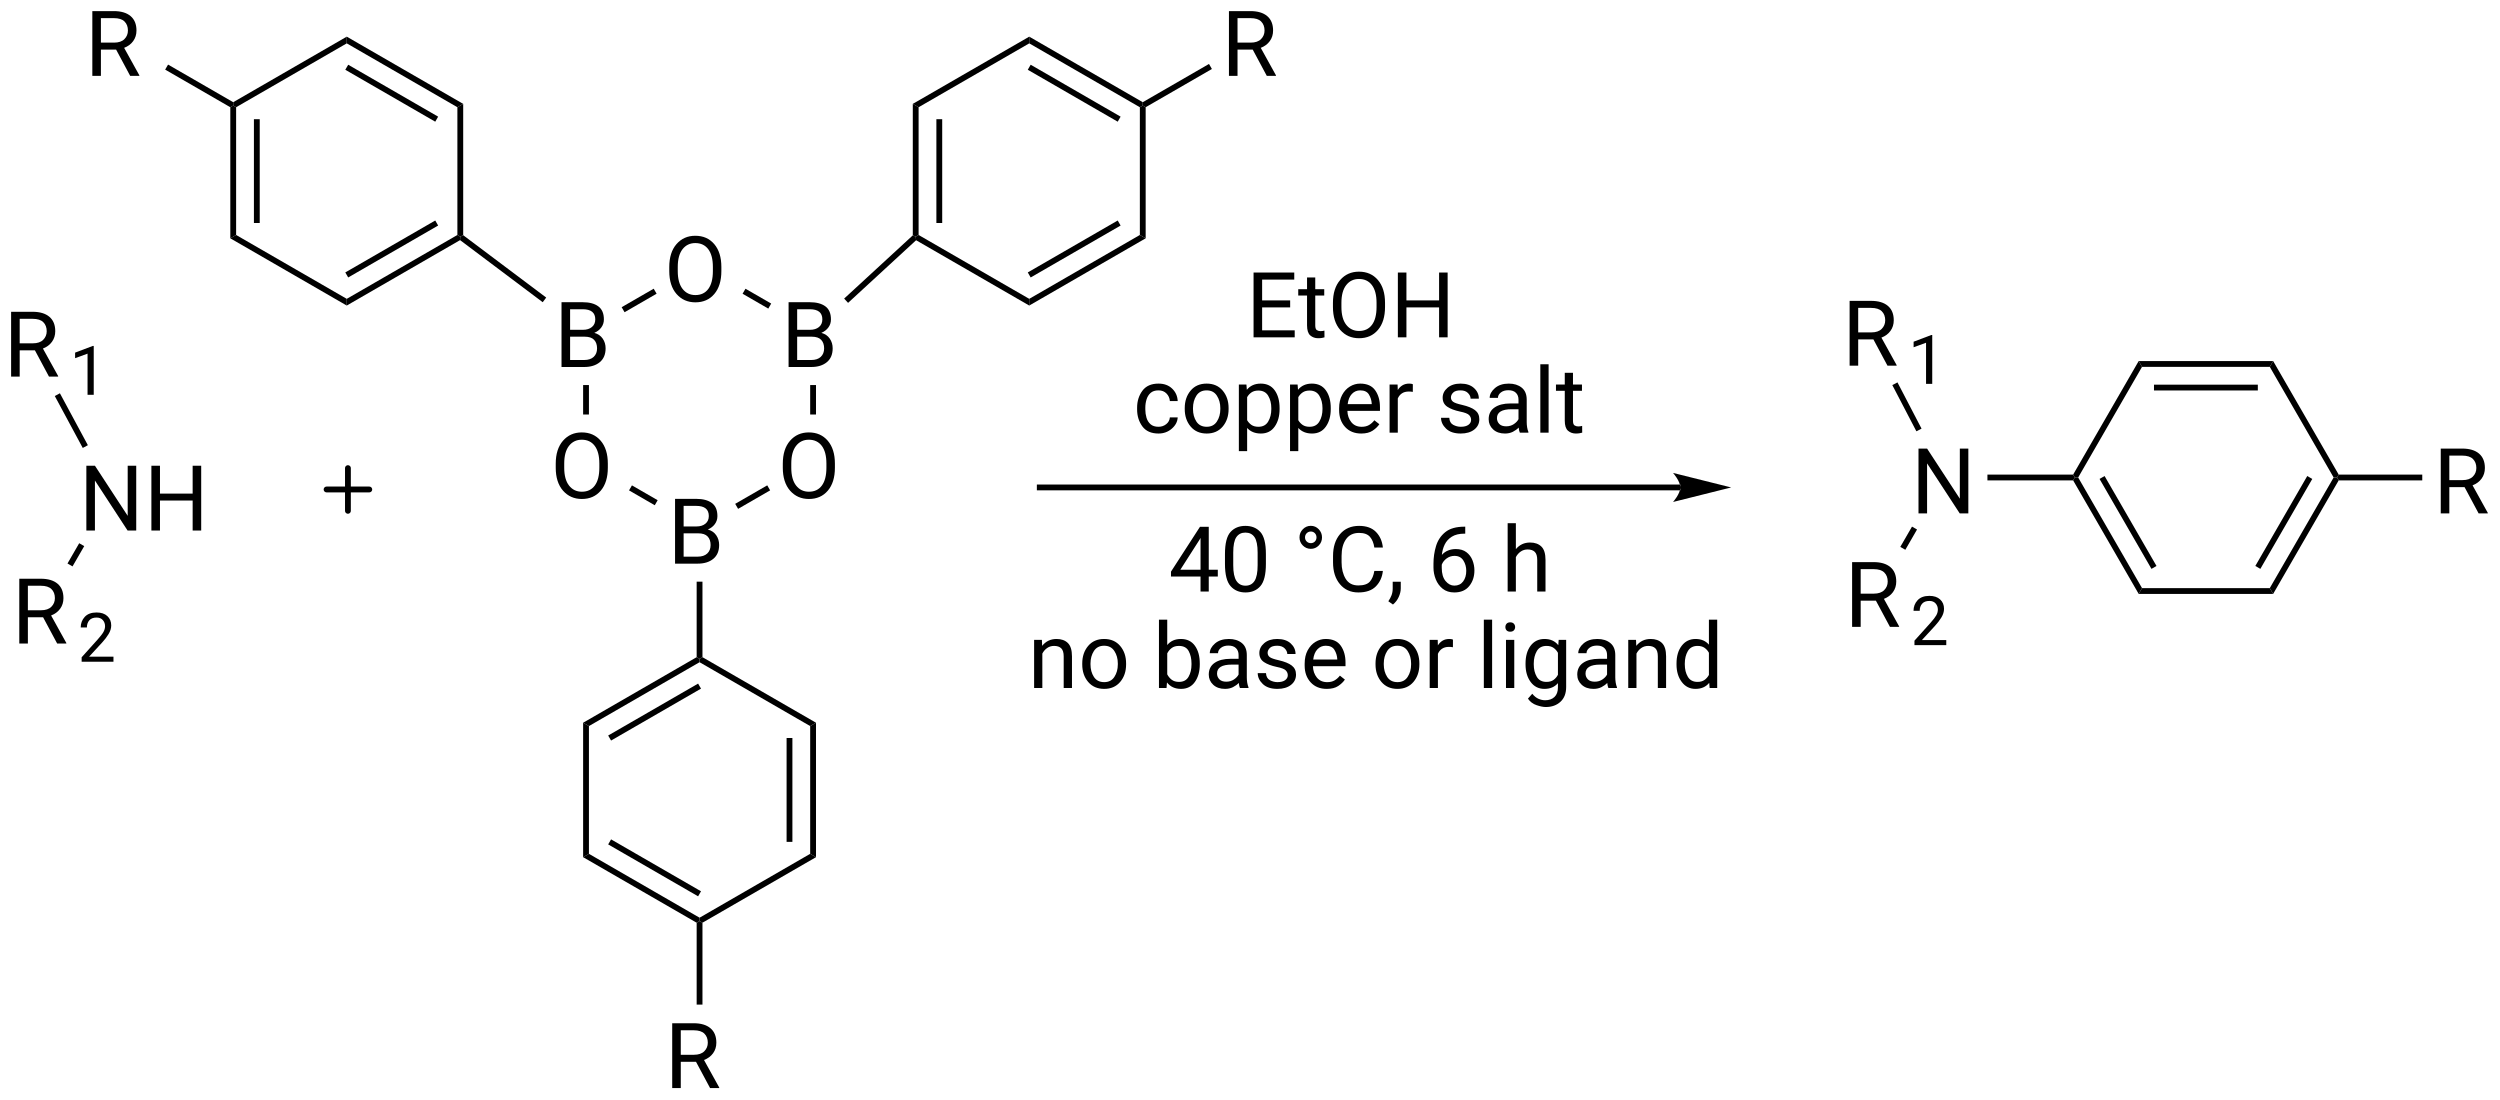 <?xml version="1.0" encoding="UTF-8"?>
<!DOCTYPE svg PUBLIC '-//W3C//DTD SVG 1.0//EN'
          'http://www.w3.org/TR/2001/REC-SVG-20010904/DTD/svg10.dtd'>
<svg stroke-dasharray="none" shape-rendering="auto" xmlns="http://www.w3.org/2000/svg" font-family="'Dialog'" text-rendering="auto" width="602" fill-opacity="1" color-interpolation="auto" color-rendering="auto" preserveAspectRatio="xMidYMid meet" font-size="12px" viewBox="0 0 602 265" fill="black" xmlns:xlink="http://www.w3.org/1999/xlink" stroke="black" image-rendering="auto" stroke-miterlimit="10" stroke-linecap="square" stroke-linejoin="miter" font-style="normal" stroke-width="1" height="265" stroke-dashoffset="0" font-weight="normal" stroke-opacity="1"
><!--Generated by the Batik Graphics2D SVG Generator--><defs id="genericDefs"
  /><g
  ><defs id="defs1"
    ><clipPath clipPathUnits="userSpaceOnUse" id="clipPath1"
      ><path d="M3.024 1.623 L228.661 1.623 L228.661 100.868 L3.024 100.868 L3.024 1.623 Z"
      /></clipPath
      ><clipPath clipPathUnits="userSpaceOnUse" id="clipPath2"
      ><path d="M147.562 72.763 L147.562 169.249 L366.925 169.249 L366.925 72.763 Z"
      /></clipPath
    ></defs
    ><g transform="scale(2.667,2.667) translate(-3.024,-1.623) matrix(1.029,0,0,1.029,-148.758,-73.222)"
    ><path d="M159.457 113.599 L159.457 119.287 L158.699 119.287 L155.834 114.899 L155.834 119.287 L155.082 119.287 L155.082 113.599 L155.834 113.599 L158.709 117.998 L158.709 113.599 L159.457 113.599 ZM164.408 119.287 L164.408 116.656 L161.541 116.656 L161.541 119.287 L160.788 119.287 L160.788 113.599 L161.541 113.599 L161.541 116.044 L164.408 116.044 L164.408 113.599 L165.158 113.599 L165.158 119.287 L164.408 119.287 Z" stroke="none" clip-path="url(#clipPath2)"
    /></g
    ><g transform="matrix(2.743,0,0,2.743,-404.753,-199.585)"
    ><path d="M151.857 105.82 L150.623 103.515 L149.287 103.515 L149.287 105.82 L148.534 105.82 L148.534 100.132 L150.417 100.132 Q151.373 100.132 151.891 100.57 Q152.409 101.007 152.409 101.838 Q152.409 102.369 152.12 102.768 Q151.834 103.164 151.326 103.359 L152.662 105.773 L152.662 105.82 L151.857 105.82 ZM149.287 100.75 L149.287 102.901 L150.44 102.901 Q151.045 102.901 151.352 102.591 Q151.659 102.281 151.659 101.838 Q151.659 101.346 151.362 101.049 Q151.068 100.75 150.417 100.75 L149.287 100.75 Z" stroke="none" clip-path="url(#clipPath2)"
    /></g
    ><g transform="matrix(2.743,0,0,2.743,-404.753,-199.585)"
    ><path d="M155.787 103.131 L155.787 107.42 L155.244 107.42 L155.244 103.807 L154.152 104.205 L154.152 103.717 L155.701 103.131 L155.787 103.131 Z" stroke="none" clip-path="url(#clipPath2)"
    /></g
    ><g transform="matrix(2.743,0,0,2.743,-404.753,-199.585)"
    ><path d="M155.272 111.844 L154.823 112.086 L152.368 107.528 L152.817 107.286 Z" stroke="none" clip-path="url(#clipPath2)"
    /></g
    ><g transform="matrix(2.743,0,0,2.743,-404.753,-199.585)"
    ><path d="M152.576 129.253 L151.341 126.949 L150.006 126.949 L150.006 129.253 L149.253 129.253 L149.253 123.566 L151.136 123.566 Q152.091 123.566 152.61 124.003 Q153.128 124.441 153.128 125.272 Q153.128 125.803 152.839 126.201 Q152.552 126.597 152.045 126.793 L153.381 129.207 L153.381 129.253 L152.576 129.253 ZM150.006 124.183 L150.006 126.334 L151.159 126.334 Q151.763 126.334 152.071 126.024 Q152.378 125.714 152.378 125.272 Q152.378 124.779 152.081 124.483 Q151.787 124.183 151.136 124.183 L150.006 124.183 Z" stroke="none" clip-path="url(#clipPath2)"
    /></g
    ><g transform="matrix(2.743,0,0,2.743,-404.753,-199.585)"
    ><path d="M157.519 130.408 L157.519 130.853 L154.726 130.853 L154.726 130.463 L156.125 128.908 Q156.511 128.476 156.646 128.23 Q156.781 127.982 156.781 127.732 Q156.781 127.42 156.586 127.197 Q156.39 126.975 156.037 126.975 Q155.609 126.975 155.398 127.219 Q155.187 127.461 155.187 127.842 L154.644 127.842 Q154.644 127.303 154.998 126.916 Q155.353 126.529 156.037 126.529 Q156.64 126.529 156.98 126.844 Q157.322 127.156 157.322 127.668 Q157.322 128.047 157.086 128.431 Q156.851 128.814 156.523 129.168 L155.381 130.408 L157.519 130.408 Z" stroke="none" clip-path="url(#clipPath2)"
    /></g
    ><g transform="matrix(2.743,0,0,2.743,-404.753,-199.585)"
    ><path d="M154.511 120.449 L154.953 120.704 L153.925 122.484 L153.483 122.229 Z" stroke="none" clip-path="url(#clipPath2)"
    /></g
    ><g stroke-width="0.51" transform="matrix(2.743,0,0,2.743,-404.753,-199.585)" stroke-linejoin="round" stroke-linecap="round"
    ><path fill="none" d="M176.227 115.731 L179.977 115.731 M178.102 113.856 L178.102 117.606" clip-path="url(#clipPath2)"
    /></g
    ><g transform="matrix(2.743,0,0,2.743,-404.753,-199.585)"
    ><path d="M200.723 103.339 Q200.723 104.135 200.21 104.557 Q199.697 104.979 198.845 104.979 L196.853 104.979 L196.853 99.292 L198.715 99.292 Q199.59 99.292 200.079 99.654 Q200.572 100.013 200.572 100.807 Q200.572 101.201 200.345 101.508 Q200.121 101.815 199.731 101.982 Q200.212 102.115 200.468 102.487 Q200.723 102.857 200.723 103.339 ZM197.606 99.909 L197.606 101.714 L198.738 101.714 Q199.223 101.714 199.519 101.471 Q199.816 101.229 199.816 100.799 Q199.816 99.909 198.715 99.909 L197.606 99.909 ZM199.973 103.346 Q199.973 102.87 199.712 102.594 Q199.454 102.318 198.879 102.318 L197.606 102.318 L197.606 104.365 L198.845 104.365 Q199.379 104.365 199.676 104.091 Q199.973 103.815 199.973 103.346 Z" stroke="none" clip-path="url(#clipPath2)"
    /></g
    ><g transform="matrix(2.743,0,0,2.743,-404.753,-199.585)"
    ><path d="M200.918 113.464 L200.918 113.824 Q200.918 115.105 200.296 115.837 Q199.676 116.566 198.637 116.566 Q197.626 116.566 196.986 115.837 Q196.345 115.105 196.345 113.824 L196.345 113.464 Q196.345 112.186 196.981 111.454 Q197.619 110.722 198.629 110.722 Q199.668 110.722 200.293 111.454 Q200.918 112.186 200.918 113.464 ZM200.173 113.824 L200.173 113.457 Q200.173 112.441 199.767 111.902 Q199.361 111.363 198.629 111.363 Q197.931 111.363 197.509 111.902 Q197.09 112.441 197.09 113.457 L197.09 113.824 Q197.09 114.847 197.514 115.389 Q197.939 115.928 198.637 115.928 Q199.371 115.928 199.772 115.389 Q200.173 114.847 200.173 113.824 Z" stroke="none" clip-path="url(#clipPath2)"
    /></g
    ><g transform="matrix(2.743,0,0,2.743,-404.753,-199.585)"
    ><path d="M210.69 120.602 Q210.69 121.398 210.176 121.82 Q209.663 122.242 208.812 122.242 L206.82 122.242 L206.82 116.555 L208.682 116.555 Q209.557 116.555 210.046 116.917 Q210.538 117.276 210.538 118.07 Q210.538 118.464 210.312 118.771 Q210.088 119.078 209.697 119.245 Q210.179 119.378 210.434 119.75 Q210.69 120.12 210.69 120.602 ZM207.572 117.172 L207.572 118.977 L208.705 118.977 Q209.19 118.977 209.486 118.734 Q209.783 118.492 209.783 118.062 Q209.783 117.172 208.682 117.172 L207.572 117.172 ZM209.94 120.609 Q209.94 120.133 209.679 119.857 Q209.421 119.581 208.846 119.581 L207.572 119.581 L207.572 121.628 L208.812 121.628 Q209.346 121.628 209.643 121.354 Q209.94 121.078 209.94 120.609 Z" stroke="none" clip-path="url(#clipPath2)"
    /></g
    ><g transform="matrix(2.743,0,0,2.743,-404.753,-199.585)"
    ><path d="M220.852 113.464 L220.852 113.824 Q220.852 115.105 220.229 115.837 Q219.609 116.566 218.57 116.566 Q217.56 116.566 216.919 115.837 Q216.279 115.105 216.279 113.824 L216.279 113.464 Q216.279 112.186 216.914 111.454 Q217.552 110.722 218.562 110.722 Q219.602 110.722 220.227 111.454 Q220.852 112.186 220.852 113.464 ZM220.107 113.824 L220.107 113.457 Q220.107 112.441 219.701 111.902 Q219.294 111.363 218.562 111.363 Q217.865 111.363 217.443 111.902 Q217.023 112.441 217.023 113.457 L217.023 113.824 Q217.023 114.847 217.448 115.389 Q217.872 115.928 218.57 115.928 Q219.305 115.928 219.706 115.389 Q220.107 114.847 220.107 113.824 Z" stroke="none" clip-path="url(#clipPath2)"
    /></g
    ><g transform="matrix(2.743,0,0,2.743,-404.753,-199.585)"
    ><path d="M220.656 103.339 Q220.656 104.135 220.143 104.557 Q219.63 104.979 218.779 104.979 L216.786 104.979 L216.786 99.292 L218.648 99.292 Q219.523 99.292 220.013 99.654 Q220.505 100.013 220.505 100.807 Q220.505 101.201 220.279 101.508 Q220.055 101.815 219.664 101.982 Q220.146 102.115 220.401 102.487 Q220.656 102.857 220.656 103.339 ZM217.539 99.909 L217.539 101.714 L218.672 101.714 Q219.156 101.714 219.453 101.471 Q219.75 101.229 219.75 100.799 Q219.75 99.909 218.648 99.909 L217.539 99.909 ZM219.906 103.346 Q219.906 102.87 219.646 102.594 Q219.388 102.318 218.812 102.318 L217.539 102.318 L217.539 104.365 L218.779 104.365 Q219.312 104.365 219.609 104.091 Q219.906 103.815 219.906 103.346 Z" stroke="none" clip-path="url(#clipPath2)"
    /></g
    ><g transform="matrix(2.743,0,0,2.743,-404.753,-199.585)"
    ><path d="M210.885 96.201 L210.885 96.561 Q210.885 97.842 210.262 98.574 Q209.643 99.303 208.603 99.303 Q207.593 99.303 206.952 98.574 Q206.312 97.842 206.312 96.561 L206.312 96.201 Q206.312 94.923 206.947 94.191 Q207.585 93.459 208.596 93.459 Q209.635 93.459 210.26 94.191 Q210.885 94.923 210.885 96.201 ZM210.14 96.561 L210.14 96.194 Q210.14 95.178 209.734 94.639 Q209.327 94.1 208.596 94.1 Q207.898 94.1 207.476 94.639 Q207.057 95.178 207.057 96.194 L207.057 96.561 Q207.057 97.584 207.481 98.126 Q207.906 98.665 208.603 98.665 Q209.338 98.665 209.739 98.126 Q210.14 97.584 210.14 96.561 Z" stroke="none" clip-path="url(#clipPath2)"
    /></g
    ><g transform="matrix(2.743,0,0,2.743,-404.753,-199.585)"
    ><path d="M198.749 106.564 L199.259 106.564 L199.259 109.15 L198.749 109.15 Z" stroke="none" clip-path="url(#clipPath2)"
    /></g
    ><g transform="matrix(2.743,0,0,2.743,-404.753,-199.585)"
    ><path d="M202.78 115.812 L203.035 115.371 L205.292 116.674 L205.037 117.116 Z" stroke="none" clip-path="url(#clipPath2)"
    /></g
    ><g transform="matrix(2.743,0,0,2.743,-404.753,-199.585)"
    ><path d="M212.354 117.433 L212.099 116.992 L214.912 115.368 L215.167 115.809 Z" stroke="none" clip-path="url(#clipPath2)"
    /></g
    ><g transform="matrix(2.743,0,0,2.743,-404.753,-199.585)"
    ><path d="M219.193 109.15 L218.682 109.15 L218.682 106.564 L219.193 106.564 Z" stroke="none" clip-path="url(#clipPath2)"
    /></g
    ><g transform="matrix(2.743,0,0,2.743,-404.753,-199.585)"
    ><path d="M215.259 99.411 L215.004 99.853 L212.747 98.549 L213.002 98.108 Z" stroke="none" clip-path="url(#clipPath2)"
    /></g
    ><g transform="matrix(2.743,0,0,2.743,-404.753,-199.585)"
    ><path d="M204.945 98.105 L205.2 98.546 L202.387 100.171 L202.132 99.729 Z" stroke="none" clip-path="url(#clipPath2)"
    /></g
    ><g transform="matrix(2.743,0,0,2.743,-404.753,-199.585)"
    ><path d="M208.716 123.827 L209.226 123.827 L209.226 130.453 L208.971 130.601 L208.716 130.453 Z" stroke="none" clip-path="url(#clipPath2)"
    /></g
    ><g transform="matrix(2.743,0,0,2.743,-404.753,-199.585)"
    ><path d="M208.716 130.453 L208.971 130.601 L208.971 130.895 L199.259 136.502 L198.749 136.208 ZM208.843 132.772 L200.948 137.33 L201.203 137.772 L209.098 133.214 Z" stroke="none" clip-path="url(#clipPath2)"
    /></g
    ><g transform="matrix(2.743,0,0,2.743,-404.753,-199.585)"
    ><path d="M198.749 136.208 L199.259 136.502 L199.259 147.716 L198.749 148.011 Z" stroke="none" clip-path="url(#clipPath2)"
    /></g
    ><g transform="matrix(2.743,0,0,2.743,-404.753,-199.585)"
    ><path d="M198.749 148.011 L199.259 147.716 L208.971 153.324 L208.971 153.618 L208.716 153.765 ZM200.948 146.889 L208.843 151.447 L209.098 151.005 L201.203 146.447 Z" stroke="none" clip-path="url(#clipPath2)"
    /></g
    ><g transform="matrix(2.743,0,0,2.743,-404.753,-199.585)"
    ><path d="M209.226 153.765 L208.971 153.618 L208.971 153.324 L218.682 147.716 L219.193 148.011 Z" stroke="none" clip-path="url(#clipPath2)"
    /></g
    ><g transform="matrix(2.743,0,0,2.743,-404.753,-199.585)"
    ><path d="M219.193 148.011 L218.682 147.716 L218.682 136.502 L219.193 136.208 ZM217.121 146.668 L217.121 137.551 L216.611 137.551 L216.611 146.668 Z" stroke="none" clip-path="url(#clipPath2)"
    /></g
    ><g transform="matrix(2.743,0,0,2.743,-404.753,-199.585)"
    ><path d="M219.193 136.208 L218.682 136.502 L208.971 130.895 L208.971 130.601 L209.226 130.453 Z" stroke="none" clip-path="url(#clipPath2)"
    /></g
    ><g transform="matrix(2.743,0,0,2.743,-404.753,-199.585)"
    ><path d="M227.69 81.88 L228.2 82.175 L228.2 93.389 L227.945 93.536 L227.69 93.424 ZM229.761 83.224 L229.761 92.34 L230.272 92.34 L230.272 83.224 Z" stroke="none" clip-path="url(#clipPath2)"
    /></g
    ><g transform="matrix(2.743,0,0,2.743,-404.753,-199.585)"
    ><path d="M227.98 93.851 L227.945 93.536 L228.2 93.389 L237.912 98.996 L237.912 99.585 Z" stroke="none" clip-path="url(#clipPath2)"
    /></g
    ><g transform="matrix(2.743,0,0,2.743,-404.753,-199.585)"
    ><path d="M237.912 99.585 L237.912 98.996 L247.623 93.389 L248.133 93.683 ZM238.039 97.119 L245.934 92.561 L245.679 92.119 L237.784 96.677 Z" stroke="none" clip-path="url(#clipPath2)"
    /></g
    ><g transform="matrix(2.743,0,0,2.743,-404.753,-199.585)"
    ><path d="M248.133 93.683 L247.623 93.389 L247.623 82.175 L247.878 82.028 L248.133 82.175 Z" stroke="none" clip-path="url(#clipPath2)"
    /></g
    ><g transform="matrix(2.743,0,0,2.743,-404.753,-199.585)"
    ><path d="M247.878 81.733 L247.878 82.028 L247.623 82.175 L237.912 76.568 L237.912 75.979 ZM245.934 83.003 L238.039 78.444 L237.784 78.886 L245.679 83.445 Z" stroke="none" clip-path="url(#clipPath2)"
    /></g
    ><g transform="matrix(2.743,0,0,2.743,-404.753,-199.585)"
    ><path d="M237.912 75.979 L237.912 76.568 L228.2 82.175 L227.69 81.88 Z" stroke="none" clip-path="url(#clipPath2)"
    /></g
    ><g transform="matrix(2.743,0,0,2.743,-404.753,-199.585)"
    ><path d="M167.777 82.175 L168.032 82.028 L168.287 82.175 L168.287 93.389 L167.777 93.683 ZM169.849 83.224 L169.849 92.34 L170.359 92.34 L170.359 83.224 Z" stroke="none" clip-path="url(#clipPath2)"
    /></g
    ><g transform="matrix(2.743,0,0,2.743,-404.753,-199.585)"
    ><path d="M167.777 93.683 L168.287 93.389 L177.999 98.996 L177.999 99.585 Z" stroke="none" clip-path="url(#clipPath2)"
    /></g
    ><g transform="matrix(2.743,0,0,2.743,-404.753,-199.585)"
    ><path d="M177.999 99.585 L177.999 98.996 L187.711 93.389 L187.966 93.536 L187.947 93.841 ZM178.126 97.119 L186.022 92.561 L185.767 92.119 L177.871 96.677 Z" stroke="none" clip-path="url(#clipPath2)"
    /></g
    ><g transform="matrix(2.743,0,0,2.743,-404.753,-199.585)"
    ><path d="M188.221 93.409 L187.966 93.536 L187.711 93.389 L187.711 82.175 L188.221 81.88 Z" stroke="none" clip-path="url(#clipPath2)"
    /></g
    ><g transform="matrix(2.743,0,0,2.743,-404.753,-199.585)"
    ><path d="M188.221 81.88 L187.711 82.175 L177.999 76.568 L177.999 75.979 ZM186.022 83.003 L178.126 78.444 L177.871 78.886 L185.767 83.445 Z" stroke="none" clip-path="url(#clipPath2)"
    /></g
    ><g transform="matrix(2.743,0,0,2.743,-404.753,-199.585)"
    ><path d="M177.999 75.979 L177.999 76.568 L168.287 82.175 L168.032 82.028 L168.032 81.733 Z" stroke="none" clip-path="url(#clipPath2)"
    /></g
    ><g transform="matrix(2.743,0,0,2.743,-404.753,-199.585)"
    ><path d="M222.008 99.349 L221.663 98.973 L227.69 93.424 L227.945 93.536 L227.98 93.851 Z" stroke="none" clip-path="url(#clipPath2)"
    /></g
    ><g transform="matrix(2.743,0,0,2.743,-404.753,-199.585)"
    ><path d="M187.947 93.841 L187.966 93.536 L188.221 93.409 L195.508 98.884 L195.202 99.292 Z" stroke="none" clip-path="url(#clipPath2)"
    /></g
    ><g transform="matrix(2.743,0,0,2.743,-404.753,-199.585)"
    ><path d="M238.581 115.808 L295.068 115.808 L295.068 115.298 L238.581 115.298 ZM299.533 115.553 L294.43 116.829 C294.43 116.829 295.068 116.111 295.068 115.553 C295.068 114.995 294.43 114.278 294.43 114.278 Z" stroke="none" clip-path="url(#clipPath2)"
    /></g
    ><g transform="matrix(2.743,0,0,2.743,-404.753,-199.585)"
    ><path d="M257.605 102.376 L257.605 96.688 L261.178 96.688 L261.178 97.305 L258.357 97.305 L258.357 99.133 L260.818 99.133 L260.818 99.745 L258.357 99.745 L258.357 101.761 L261.217 101.761 L261.217 102.376 L257.605 102.376 ZM263.831 102.376 Q263.745 102.404 263.605 102.428 Q263.467 102.454 263.271 102.454 Q262.87 102.454 262.584 102.209 Q262.3 101.961 262.3 101.323 L262.3 98.704 L261.527 98.704 L261.527 98.149 L262.3 98.149 L262.3 97.12 L263.021 97.12 L263.021 98.149 L263.81 98.149 L263.81 98.704 L263.021 98.704 L263.021 101.329 Q263.021 101.651 263.162 101.743 Q263.303 101.831 263.488 101.831 Q263.576 101.831 263.675 101.816 Q263.777 101.797 263.826 101.784 L263.831 102.376 ZM269.146 99.352 L269.146 99.711 Q269.146 100.993 268.524 101.725 Q267.904 102.454 266.865 102.454 Q265.855 102.454 265.214 101.725 Q264.574 100.993 264.574 99.711 L264.574 99.352 Q264.574 98.073 265.209 97.342 Q265.847 96.61 266.857 96.61 Q267.896 96.61 268.521 97.342 Q269.146 98.073 269.146 99.352 ZM268.402 99.711 L268.402 99.344 Q268.402 98.329 267.995 97.79 Q267.589 97.251 266.857 97.251 Q266.159 97.251 265.738 97.79 Q265.318 98.329 265.318 99.344 L265.318 99.711 Q265.318 100.735 265.743 101.276 Q266.167 101.816 266.865 101.816 Q267.599 101.816 268.001 101.276 Q268.402 100.735 268.402 99.711 ZM273.892 102.376 L273.892 99.745 L271.025 99.745 L271.025 102.376 L270.273 102.376 L270.273 96.688 L271.025 96.688 L271.025 99.133 L273.892 99.133 L273.892 96.688 L274.642 96.688 L274.642 102.376 L273.892 102.376 Z" stroke="none" clip-path="url(#clipPath2)"
    /></g
    ><g transform="matrix(2.743,0,0,2.743,-404.753,-199.585)"
    ><path d="M249.26 110.227 Q249.648 110.227 249.937 109.997 Q250.228 109.766 250.257 109.406 L250.945 109.406 Q250.916 109.971 250.424 110.396 Q249.932 110.82 249.26 110.82 Q248.307 110.82 247.843 110.193 Q247.382 109.562 247.382 108.711 L247.382 108.547 Q247.382 107.695 247.843 107.068 Q248.307 106.437 249.26 106.437 Q250.002 106.437 250.458 106.877 Q250.916 107.315 250.945 107.969 L250.257 107.969 Q250.228 107.578 249.96 107.305 Q249.695 107.031 249.26 107.031 Q248.814 107.031 248.562 107.258 Q248.312 107.484 248.208 107.833 Q248.103 108.18 248.103 108.547 L248.103 108.711 Q248.103 109.081 248.205 109.43 Q248.307 109.776 248.559 110.002 Q248.812 110.227 249.26 110.227 ZM251.564 108.674 L251.564 108.586 Q251.564 107.667 252.08 107.052 Q252.596 106.437 253.484 106.437 Q254.377 106.437 254.895 107.052 Q255.413 107.667 255.413 108.586 L255.413 108.674 Q255.413 109.594 254.895 110.208 Q254.377 110.82 253.492 110.82 Q252.601 110.82 252.083 110.208 Q251.564 109.594 251.564 108.674 ZM252.288 108.586 L252.288 108.674 Q252.288 109.305 252.585 109.766 Q252.885 110.227 253.492 110.227 Q254.085 110.227 254.385 109.766 Q254.687 109.305 254.687 108.674 L254.687 108.586 Q254.687 107.963 254.385 107.497 Q254.085 107.031 253.484 107.031 Q252.885 107.031 252.585 107.497 Q252.288 107.963 252.288 108.586 ZM258.249 110.82 Q257.486 110.82 257.041 110.331 L257.041 112.367 L256.314 112.367 L256.314 106.516 L256.978 106.516 L257.015 106.979 Q257.46 106.437 258.236 106.437 Q259.038 106.437 259.463 107.031 Q259.89 107.625 259.89 108.594 L259.89 108.674 Q259.89 109.602 259.46 110.211 Q259.033 110.82 258.249 110.82 ZM258.025 107.047 Q257.658 107.047 257.418 107.213 Q257.182 107.377 257.041 107.627 L257.041 109.651 Q257.187 109.901 257.421 110.065 Q257.658 110.227 258.033 110.227 Q258.619 110.227 258.89 109.766 Q259.163 109.305 259.163 108.674 L259.163 108.594 Q259.163 107.963 258.89 107.505 Q258.619 107.047 258.025 107.047 ZM262.741 110.82 Q261.978 110.82 261.533 110.331 L261.533 112.367 L260.807 112.367 L260.807 106.516 L261.471 106.516 L261.507 106.979 Q261.952 106.437 262.728 106.437 Q263.531 106.437 263.955 107.031 Q264.382 107.625 264.382 108.594 L264.382 108.674 Q264.382 109.602 263.952 110.211 Q263.525 110.82 262.741 110.82 ZM262.517 107.047 Q262.15 107.047 261.911 107.213 Q261.674 107.377 261.533 107.627 L261.533 109.651 Q261.679 109.901 261.913 110.065 Q262.15 110.227 262.525 110.227 Q263.111 110.227 263.382 109.766 Q263.656 109.305 263.656 108.674 L263.656 108.594 Q263.656 107.963 263.382 107.505 Q263.111 107.047 262.517 107.047 ZM268.648 110.002 Q268.439 110.315 268.059 110.568 Q267.682 110.82 267.057 110.82 Q266.174 110.82 265.645 110.247 Q265.116 109.672 265.116 108.776 L265.116 108.612 Q265.116 107.922 265.38 107.435 Q265.642 106.948 266.064 106.693 Q266.486 106.437 266.963 106.437 Q267.869 106.437 268.286 107.029 Q268.702 107.62 268.702 108.508 L268.702 108.831 L265.843 108.831 Q265.859 109.414 266.187 109.823 Q266.517 110.229 267.096 110.229 Q267.478 110.229 267.744 110.073 Q268.01 109.917 268.21 109.656 L268.648 110.002 ZM266.963 107.031 Q266.533 107.031 266.236 107.344 Q265.939 107.656 265.866 108.242 L267.978 108.242 L267.978 108.187 Q267.952 107.766 267.734 107.398 Q267.517 107.031 266.963 107.031 ZM271.234 107.133 Q270.861 107.133 270.622 107.299 Q270.385 107.463 270.267 107.742 L270.267 110.742 L269.546 110.742 L269.546 106.516 L270.249 106.516 L270.265 107 Q270.424 106.742 270.671 106.591 Q270.921 106.437 271.267 106.437 Q271.471 106.437 271.588 106.492 L271.585 107.164 Q271.424 107.133 271.234 107.133 ZM276.702 109.62 Q276.702 109.385 276.528 109.2 Q276.353 109.016 275.728 108.891 Q275.023 108.742 274.614 108.469 Q274.205 108.195 274.205 107.672 Q274.205 107.172 274.632 106.805 Q275.062 106.437 275.773 106.437 Q276.531 106.437 276.955 106.825 Q277.382 107.211 277.382 107.758 L276.658 107.758 Q276.658 107.495 276.426 107.263 Q276.197 107.031 275.773 107.031 Q275.322 107.031 275.127 107.227 Q274.932 107.422 274.932 107.651 Q274.932 107.885 275.119 108.029 Q275.307 108.172 275.906 108.305 Q276.682 108.484 277.051 108.771 Q277.424 109.055 277.424 109.565 Q277.424 110.125 276.976 110.474 Q276.531 110.82 275.791 110.82 Q274.952 110.82 274.507 110.391 Q274.062 109.961 274.062 109.437 L274.788 109.437 Q274.812 109.885 275.132 110.057 Q275.455 110.227 275.791 110.227 Q276.234 110.227 276.468 110.055 Q276.702 109.883 276.702 109.62 ZM280.98 110.742 Q280.909 110.588 280.878 110.297 Q280.675 110.51 280.37 110.667 Q280.066 110.82 279.675 110.82 Q279.027 110.82 278.636 110.458 Q278.245 110.094 278.245 109.565 Q278.245 108.885 278.761 108.534 Q279.277 108.18 280.146 108.18 L280.863 108.18 L280.863 107.844 Q280.863 107.469 280.636 107.245 Q280.412 107.018 279.972 107.018 Q279.56 107.018 279.308 107.221 Q279.058 107.422 279.058 107.687 L278.334 107.687 Q278.334 107.234 278.79 106.836 Q279.248 106.437 280.014 106.437 Q280.701 106.437 281.141 106.789 Q281.584 107.141 281.584 107.852 L281.584 109.82 Q281.584 110.031 281.62 110.271 Q281.659 110.508 281.732 110.68 L281.732 110.742 L280.98 110.742 ZM279.779 110.187 Q280.17 110.187 280.456 109.992 Q280.745 109.797 280.863 109.557 L280.863 108.687 L280.264 108.687 Q278.972 108.687 278.972 109.469 Q278.972 109.768 279.175 109.979 Q279.378 110.187 279.779 110.187 ZM283.506 104.742 L283.506 110.742 L282.779 110.742 L282.779 104.742 L283.506 104.742 ZM286.456 110.742 Q286.37 110.771 286.23 110.794 Q286.092 110.82 285.896 110.82 Q285.495 110.82 285.209 110.575 Q284.925 110.328 284.925 109.69 L284.925 107.07 L284.152 107.07 L284.152 106.516 L284.925 106.516 L284.925 105.487 L285.646 105.487 L285.646 106.516 L286.435 106.516 L286.435 107.07 L285.646 107.07 L285.646 109.695 Q285.646 110.018 285.787 110.109 Q285.928 110.198 286.113 110.198 Q286.201 110.198 286.3 110.182 Q286.402 110.164 286.451 110.151 L286.456 110.742 Z" stroke="none" clip-path="url(#clipPath2)"
    /></g
    ><g transform="matrix(2.743,0,0,2.743,-404.753,-199.585)"
    ><path d="M250.356 122.945 L252.903 119.005 L253.672 119.005 L253.672 122.778 L254.466 122.778 L254.466 123.372 L253.672 123.372 L253.672 124.693 L252.95 124.693 L252.95 123.372 L250.356 123.372 L250.356 122.945 ZM251.177 122.778 L252.95 122.778 L252.95 119.984 L252.859 120.146 L251.177 122.778 ZM258.688 121.396 L258.688 122.263 Q258.688 123.661 258.204 124.216 Q257.722 124.771 256.894 124.771 Q256.079 124.771 255.587 124.216 Q255.095 123.661 255.095 122.263 L255.095 121.396 Q255.095 120 255.582 119.463 Q256.071 118.927 256.886 118.927 Q257.714 118.927 258.202 119.463 Q258.688 120 258.688 121.396 ZM257.962 122.38 L257.962 121.273 Q257.962 120.312 257.688 119.914 Q257.415 119.516 256.886 119.516 Q256.371 119.516 256.095 119.914 Q255.821 120.312 255.821 121.273 L255.821 122.38 Q255.821 123.333 256.1 123.755 Q256.379 124.177 256.894 124.177 Q257.425 124.177 257.694 123.755 Q257.962 123.333 257.962 122.38 ZM261.638 119.937 Q261.638 119.521 261.932 119.221 Q262.226 118.922 262.632 118.922 Q263.039 118.922 263.325 119.221 Q263.614 119.521 263.614 119.937 Q263.614 120.357 263.325 120.651 Q263.039 120.943 262.632 120.943 Q262.226 120.943 261.932 120.651 Q261.638 120.357 261.638 119.937 ZM262.122 119.937 Q262.122 120.153 262.271 120.299 Q262.421 120.443 262.632 120.443 Q262.843 120.443 262.987 120.299 Q263.13 120.153 263.13 119.937 Q263.13 119.719 262.987 119.57 Q262.843 119.422 262.632 119.422 Q262.421 119.422 262.271 119.57 Q262.122 119.719 262.122 119.937 ZM268.207 122.883 L268.957 122.883 Q268.871 123.693 268.347 124.232 Q267.824 124.771 266.8 124.771 Q265.8 124.771 265.191 124.049 Q264.582 123.328 264.582 122.133 L264.582 121.568 Q264.582 120.372 265.196 119.651 Q265.813 118.927 266.868 118.927 Q267.832 118.927 268.35 119.458 Q268.871 119.99 268.957 120.828 L268.207 120.828 Q268.121 120.234 267.824 119.891 Q267.527 119.544 266.868 119.544 Q266.113 119.544 265.722 120.099 Q265.332 120.653 265.332 121.56 L265.332 122.133 Q265.332 122.974 265.686 123.565 Q266.043 124.156 266.8 124.156 Q267.519 124.156 267.813 123.82 Q268.11 123.484 268.207 122.883 ZM270.528 123.833 L270.528 124.414 Q270.528 124.771 270.349 125.167 Q270.169 125.565 269.843 125.831 L269.435 125.544 Q269.617 125.286 269.718 125.016 Q269.82 124.745 269.82 124.427 L269.82 123.833 L270.528 123.833 ZM276.993 122.836 Q276.993 123.646 276.54 124.208 Q276.089 124.771 275.228 124.771 Q274.613 124.771 274.207 124.445 Q273.8 124.117 273.6 123.617 Q273.399 123.115 273.399 122.586 L273.399 122.247 Q273.399 121.445 273.623 120.7 Q273.847 119.953 274.436 119.476 Q275.027 118.997 276.126 118.997 L276.188 118.997 L276.188 119.609 L276.126 119.609 Q275.433 119.609 275.011 119.875 Q274.589 120.141 274.384 120.565 Q274.181 120.99 274.136 121.474 Q274.371 121.208 274.686 121.086 Q275.001 120.961 275.36 120.961 Q275.925 120.961 276.287 121.234 Q276.649 121.508 276.821 121.94 Q276.993 122.372 276.993 122.836 ZM274.126 122.609 Q274.126 123.367 274.462 123.771 Q274.8 124.172 275.228 124.172 Q275.728 124.172 276.001 123.807 Q276.277 123.443 276.277 122.872 Q276.277 122.365 276.022 121.963 Q275.769 121.56 275.243 121.56 Q274.863 121.56 274.553 121.786 Q274.246 122.013 274.126 122.336 L274.126 122.609 ZM281.664 120.997 Q281.317 120.997 281.052 121.185 Q280.786 121.372 280.632 121.672 L280.632 124.693 L279.911 124.693 L279.911 118.693 L280.632 118.693 L280.632 120.969 Q281.114 120.388 281.88 120.388 Q282.505 120.388 282.869 120.74 Q283.234 121.091 283.234 121.922 L283.234 124.693 L282.507 124.693 L282.507 121.914 Q282.507 121.419 282.291 121.208 Q282.075 120.997 281.664 120.997 Z" stroke="none" clip-path="url(#clipPath2)"
    /></g
    ><g transform="matrix(2.743,0,0,2.743,-404.753,-199.585)"
    ><path d="M240.094 129.464 Q239.747 129.464 239.482 129.651 Q239.216 129.839 239.062 130.138 L239.062 133.159 L238.341 133.159 L238.341 128.933 L239.023 128.933 L239.047 129.459 Q239.528 128.855 240.31 128.855 Q240.935 128.855 241.299 129.206 Q241.664 129.558 241.664 130.388 L241.664 133.159 L240.937 133.159 L240.937 130.381 Q240.937 129.886 240.721 129.675 Q240.505 129.464 240.094 129.464 ZM242.566 131.092 L242.566 131.003 Q242.566 130.084 243.082 129.469 Q243.597 128.855 244.485 128.855 Q245.379 128.855 245.897 129.469 Q246.415 130.084 246.415 131.003 L246.415 131.092 Q246.415 132.011 245.897 132.625 Q245.379 133.237 244.493 133.237 Q243.603 133.237 243.084 132.625 Q242.566 132.011 242.566 131.092 ZM243.29 131.003 L243.29 131.092 Q243.29 131.722 243.587 132.183 Q243.887 132.644 244.493 132.644 Q245.087 132.644 245.387 132.183 Q245.689 131.722 245.689 131.092 L245.689 131.003 Q245.689 130.381 245.387 129.915 Q245.087 129.448 244.485 129.448 Q243.887 129.448 243.587 129.915 Q243.29 130.381 243.29 131.003 ZM252.884 131.092 Q252.884 132.019 252.454 132.628 Q252.024 133.237 251.238 133.237 Q250.439 133.237 250.004 132.67 L249.965 133.159 L249.3 133.159 L249.3 127.159 L250.027 127.159 L250.027 129.388 Q250.457 128.855 251.23 128.855 Q252.027 128.855 252.454 129.448 Q252.884 130.042 252.884 131.011 L252.884 131.092 ZM251.05 129.464 Q250.657 129.464 250.41 129.654 Q250.165 129.842 250.027 130.12 L250.027 131.959 Q250.168 132.24 250.418 132.433 Q250.668 132.623 251.058 132.623 Q251.644 132.623 251.899 132.172 Q252.157 131.722 252.157 131.092 L252.157 131.011 Q252.157 130.381 251.912 129.922 Q251.668 129.464 251.05 129.464 ZM256.407 133.159 Q256.337 133.006 256.306 132.714 Q256.103 132.928 255.798 133.084 Q255.493 133.237 255.103 133.237 Q254.454 133.237 254.064 132.875 Q253.673 132.511 253.673 131.982 Q253.673 131.303 254.189 130.951 Q254.704 130.597 255.574 130.597 L256.29 130.597 L256.29 130.261 Q256.29 129.886 256.063 129.662 Q255.84 129.435 255.399 129.435 Q254.988 129.435 254.735 129.638 Q254.485 129.839 254.485 130.105 L253.762 130.105 Q253.762 129.651 254.217 129.253 Q254.675 128.855 255.441 128.855 Q256.129 128.855 256.569 129.206 Q257.012 129.558 257.012 130.269 L257.012 132.237 Q257.012 132.448 257.048 132.688 Q257.087 132.925 257.16 133.097 L257.16 133.159 L256.407 133.159 ZM255.207 132.605 Q255.597 132.605 255.884 132.409 Q256.173 132.214 256.29 131.974 L256.29 131.105 L255.691 131.105 Q254.399 131.105 254.399 131.886 Q254.399 132.185 254.603 132.396 Q254.806 132.605 255.207 132.605 ZM260.61 132.037 Q260.61 131.803 260.436 131.618 Q260.262 131.433 259.637 131.308 Q258.931 131.159 258.522 130.886 Q258.113 130.612 258.113 130.089 Q258.113 129.589 258.54 129.222 Q258.97 128.855 259.681 128.855 Q260.439 128.855 260.863 129.243 Q261.29 129.628 261.29 130.175 L260.566 130.175 Q260.566 129.912 260.334 129.68 Q260.105 129.448 259.681 129.448 Q259.23 129.448 259.035 129.644 Q258.84 129.839 258.84 130.068 Q258.84 130.303 259.027 130.446 Q259.215 130.589 259.814 130.722 Q260.59 130.901 260.959 131.188 Q261.332 131.472 261.332 131.982 Q261.332 132.542 260.884 132.891 Q260.439 133.237 259.699 133.237 Q258.86 133.237 258.415 132.808 Q257.97 132.378 257.97 131.855 L258.696 131.855 Q258.72 132.303 259.04 132.474 Q259.363 132.644 259.699 132.644 Q260.142 132.644 260.376 132.472 Q260.61 132.3 260.61 132.037 ZM265.622 132.42 Q265.414 132.732 265.034 132.985 Q264.656 133.237 264.031 133.237 Q263.148 133.237 262.62 132.665 Q262.091 132.089 262.091 131.193 L262.091 131.029 Q262.091 130.339 262.354 129.852 Q262.617 129.365 263.039 129.11 Q263.461 128.855 263.937 128.855 Q264.844 128.855 265.26 129.446 Q265.677 130.037 265.677 130.925 L265.677 131.248 L262.817 131.248 Q262.833 131.831 263.161 132.24 Q263.492 132.646 264.07 132.646 Q264.453 132.646 264.719 132.49 Q264.984 132.334 265.185 132.073 L265.622 132.42 ZM263.937 129.448 Q263.508 129.448 263.211 129.761 Q262.914 130.073 262.841 130.659 L264.953 130.659 L264.953 130.605 Q264.927 130.183 264.708 129.816 Q264.492 129.448 263.937 129.448 ZM268.312 131.092 L268.312 131.003 Q268.312 130.084 268.828 129.469 Q269.344 128.855 270.231 128.855 Q271.125 128.855 271.643 129.469 Q272.161 130.084 272.161 131.003 L272.161 131.092 Q272.161 132.011 271.643 132.625 Q271.125 133.237 270.239 133.237 Q269.349 133.237 268.83 132.625 Q268.312 132.011 268.312 131.092 ZM269.036 131.003 L269.036 131.092 Q269.036 131.722 269.333 132.183 Q269.633 132.644 270.239 132.644 Q270.833 132.644 271.133 132.183 Q271.435 131.722 271.435 131.092 L271.435 131.003 Q271.435 130.381 271.133 129.915 Q270.833 129.448 270.231 129.448 Q269.633 129.448 269.333 129.915 Q269.036 130.381 269.036 131.003 ZM274.755 129.55 Q274.383 129.55 274.143 129.717 Q273.906 129.881 273.789 130.159 L273.789 133.159 L273.067 133.159 L273.067 128.933 L273.771 128.933 L273.786 129.417 Q273.945 129.159 274.192 129.008 Q274.442 128.855 274.789 128.855 Q274.992 128.855 275.109 128.909 L275.106 129.581 Q274.945 129.55 274.755 129.55 ZM278.547 127.159 L278.547 133.159 L277.82 133.159 L277.82 127.159 L278.547 127.159 ZM279.711 127.81 Q279.711 127.636 279.817 127.516 Q279.927 127.394 280.138 127.394 Q280.344 127.394 280.455 127.516 Q280.567 127.636 280.567 127.81 Q280.567 127.98 280.455 128.099 Q280.344 128.217 280.138 128.217 Q279.927 128.217 279.817 128.099 Q279.711 127.98 279.711 127.81 ZM280.492 128.933 L280.492 133.159 L279.765 133.159 L279.765 128.933 L280.492 128.933 ZM285.047 133.068 Q285.047 133.909 284.547 134.368 Q284.047 134.829 283.258 134.829 Q282.929 134.829 282.453 134.667 Q281.976 134.508 281.692 134.094 L282.07 133.665 Q282.336 133.987 282.625 134.11 Q282.914 134.235 283.203 134.235 Q283.716 134.235 284.021 133.946 Q284.325 133.659 284.325 133.105 L284.325 132.732 Q283.896 133.237 283.14 133.237 Q282.38 133.237 281.929 132.628 Q281.481 132.019 281.481 131.092 L281.481 131.011 Q281.481 130.042 281.927 129.448 Q282.375 128.855 283.148 128.855 Q283.927 128.855 284.356 129.401 L284.39 128.933 L285.047 128.933 L285.047 133.068 ZM282.203 131.092 Q282.203 131.722 282.466 132.172 Q282.731 132.623 283.317 132.623 Q283.703 132.623 283.942 132.448 Q284.185 132.271 284.325 131.998 L284.325 130.073 Q284.187 129.81 283.945 129.638 Q283.703 129.464 283.325 129.464 Q282.734 129.464 282.469 129.922 Q282.203 130.381 282.203 131.011 L282.203 131.092 ZM288.755 133.159 Q288.685 133.006 288.653 132.714 Q288.45 132.928 288.146 133.084 Q287.841 133.237 287.45 133.237 Q286.802 133.237 286.411 132.875 Q286.021 132.511 286.021 131.982 Q286.021 131.303 286.536 130.951 Q287.052 130.597 287.922 130.597 L288.638 130.597 L288.638 130.261 Q288.638 129.886 288.411 129.662 Q288.187 129.435 287.747 129.435 Q287.336 129.435 287.083 129.638 Q286.833 129.839 286.833 130.105 L286.109 130.105 Q286.109 129.651 286.565 129.253 Q287.023 128.855 287.789 128.855 Q288.476 128.855 288.916 129.206 Q289.359 129.558 289.359 130.269 L289.359 132.237 Q289.359 132.448 289.396 132.688 Q289.435 132.925 289.508 133.097 L289.508 133.159 L288.755 133.159 ZM287.554 132.605 Q287.945 132.605 288.231 132.409 Q288.521 132.214 288.638 131.974 L288.638 131.105 L288.039 131.105 Q286.747 131.105 286.747 131.886 Q286.747 132.185 286.95 132.396 Q287.153 132.605 287.554 132.605 ZM292.25 129.464 Q291.903 129.464 291.638 129.651 Q291.372 129.839 291.219 130.138 L291.219 133.159 L290.497 133.159 L290.497 128.933 L291.179 128.933 L291.203 129.459 Q291.685 128.855 292.466 128.855 Q293.091 128.855 293.455 129.206 Q293.82 129.558 293.82 130.388 L293.82 133.159 L293.094 133.159 L293.094 130.381 Q293.094 129.886 292.877 129.675 Q292.661 129.464 292.25 129.464 ZM297.642 133.159 L297.605 132.706 Q297.173 133.237 296.399 133.237 Q295.652 133.237 295.194 132.628 Q294.735 132.019 294.735 131.092 L294.735 131.011 Q294.735 130.042 295.194 129.448 Q295.652 128.855 296.407 128.855 Q297.152 128.855 297.579 129.355 L297.579 127.159 L298.306 127.159 L298.306 133.159 L297.642 133.159 ZM295.462 131.092 Q295.462 131.722 295.728 132.172 Q295.993 132.623 296.579 132.623 Q296.957 132.623 297.194 132.451 Q297.433 132.279 297.579 132.011 L297.579 130.066 Q297.439 129.803 297.196 129.633 Q296.957 129.464 296.587 129.464 Q295.996 129.464 295.728 129.922 Q295.462 130.381 295.462 131.011 L295.462 131.092 Z" stroke="none" clip-path="url(#clipPath2)"
    /></g
    ><g transform="matrix(2.743,0,0,2.743,-404.753,-199.585)"
    ><path d="M320.353 112.141 L320.353 117.829 L319.596 117.829 L316.731 113.441 L316.731 117.829 L315.978 117.829 L315.978 112.141 L316.731 112.141 L319.606 116.54 L319.606 112.141 L320.353 112.141 Z" stroke="none" clip-path="url(#clipPath2)"
    /></g
    ><g transform="matrix(2.743,0,0,2.743,-404.753,-199.585)"
    ><path d="M313.254 104.862 L312.02 102.557 L310.684 102.557 L310.684 104.862 L309.931 104.862 L309.931 99.174 L311.814 99.174 Q312.77 99.174 313.288 99.612 Q313.806 100.049 313.806 100.88 Q313.806 101.411 313.517 101.81 Q313.231 102.206 312.723 102.401 L314.059 104.815 L314.059 104.862 L313.254 104.862 ZM310.684 99.791 L310.684 101.942 L311.837 101.942 Q312.442 101.942 312.749 101.633 Q313.056 101.323 313.056 100.88 Q313.056 100.388 312.759 100.091 Q312.465 99.791 311.814 99.791 L310.684 99.791 Z" stroke="none" clip-path="url(#clipPath2)"
    /></g
    ><g transform="matrix(2.743,0,0,2.743,-404.753,-199.585)"
    ><path d="M317.184 102.173 L317.184 106.462 L316.641 106.462 L316.641 102.849 L315.549 103.247 L315.549 102.759 L317.098 102.173 L317.184 102.173 Z" stroke="none" clip-path="url(#clipPath2)"
    /></g
    ><g transform="matrix(2.743,0,0,2.743,-404.753,-199.585)"
    ><path d="M316.245 110.389 L315.793 110.625 L313.679 106.567 L314.132 106.331 Z" stroke="none" clip-path="url(#clipPath2)"
    /></g
    ><g transform="matrix(2.743,0,0,2.743,-404.753,-199.585)"
    ><path d="M313.473 127.795 L312.238 125.491 L310.902 125.491 L310.902 127.795 L310.15 127.795 L310.15 122.108 L312.033 122.108 Q312.988 122.108 313.507 122.545 Q314.025 122.983 314.025 123.814 Q314.025 124.345 313.736 124.743 Q313.449 125.139 312.941 125.335 L314.277 127.749 L314.277 127.795 L313.473 127.795 ZM310.902 122.725 L310.902 124.876 L312.056 124.876 Q312.66 124.876 312.967 124.566 Q313.275 124.256 313.275 123.814 Q313.275 123.321 312.978 123.025 Q312.684 122.725 312.033 122.725 L310.902 122.725 Z" stroke="none" clip-path="url(#clipPath2)"
    /></g
    ><g transform="matrix(2.743,0,0,2.743,-404.753,-199.585)"
    ><path d="M318.416 128.95 L318.416 129.395 L315.623 129.395 L315.623 129.005 L317.022 127.45 Q317.408 127.018 317.543 126.772 Q317.678 126.524 317.678 126.274 Q317.678 125.962 317.483 125.739 Q317.287 125.516 316.934 125.516 Q316.506 125.516 316.295 125.761 Q316.084 126.003 316.084 126.384 L315.541 126.384 Q315.541 125.845 315.895 125.458 Q316.25 125.071 316.934 125.071 Q317.537 125.071 317.877 125.386 Q318.219 125.698 318.219 126.21 Q318.219 126.589 317.983 126.974 Q317.748 127.356 317.42 127.71 L316.277 128.95 L318.416 128.95 Z" stroke="none" clip-path="url(#clipPath2)"
    /></g
    ><g transform="matrix(2.743,0,0,2.743,-404.753,-199.585)"
    ><path d="M315.408 118.991 L315.849 119.246 L314.822 121.026 L314.38 120.771 Z" stroke="none" clip-path="url(#clipPath2)"
    /></g
    ><g transform="matrix(2.743,0,0,2.743,-404.753,-199.585)"
    ><path d="M322.029 114.934 L322.029 114.424 L329.553 114.424 L329.701 114.679 L329.553 114.934 Z" stroke="none" clip-path="url(#clipPath2)"
    /></g
    ><g transform="matrix(2.743,0,0,2.743,-404.753,-199.585)"
    ><path d="M329.553 114.934 L329.701 114.679 L329.995 114.679 L335.602 124.39 L335.308 124.9 ZM331.872 114.806 L336.43 122.701 L336.872 122.446 L332.314 114.551 Z" stroke="none" clip-path="url(#clipPath2)"
    /></g
    ><g transform="matrix(2.743,0,0,2.743,-404.753,-199.585)"
    ><path d="M335.308 124.9 L335.602 124.39 L346.816 124.39 L347.111 124.9 Z" stroke="none" clip-path="url(#clipPath2)"
    /></g
    ><g transform="matrix(2.743,0,0,2.743,-404.753,-199.585)"
    ><path d="M347.111 124.9 L346.816 124.39 L352.423 114.679 L352.718 114.679 L352.865 114.934 ZM345.988 122.701 L350.547 114.806 L350.105 114.551 L345.547 122.446 Z" stroke="none" clip-path="url(#clipPath2)"
    /></g
    ><g transform="matrix(2.743,0,0,2.743,-404.753,-199.585)"
    ><path d="M352.865 114.424 L352.718 114.679 L352.423 114.679 L346.816 104.967 L347.111 104.457 Z" stroke="none" clip-path="url(#clipPath2)"
    /></g
    ><g transform="matrix(2.743,0,0,2.743,-404.753,-199.585)"
    ><path d="M347.111 104.457 L346.816 104.967 L335.602 104.967 L335.308 104.457 ZM345.767 106.528 L336.651 106.528 L336.651 107.038 L345.767 107.038 Z" stroke="none" clip-path="url(#clipPath2)"
    /></g
    ><g transform="matrix(2.743,0,0,2.743,-404.753,-199.585)"
    ><path d="M335.308 104.457 L335.602 104.967 L329.995 114.679 L329.701 114.679 L329.553 114.424 Z" stroke="none" clip-path="url(#clipPath2)"
    /></g
    ><g transform="matrix(2.743,0,0,2.743,-404.753,-199.585)"
    ><path d="M158.987 79.423 L157.753 77.118 L156.417 77.118 L156.417 79.423 L155.664 79.423 L155.664 73.736 L157.547 73.736 Q158.503 73.736 159.021 74.173 Q159.539 74.611 159.539 75.441 Q159.539 75.973 159.25 76.371 Q158.964 76.767 158.456 76.962 L159.792 79.376 L159.792 79.423 L158.987 79.423 ZM156.417 74.353 L156.417 76.504 L157.571 76.504 Q158.175 76.504 158.482 76.194 Q158.789 75.884 158.789 75.441 Q158.789 74.949 158.492 74.652 Q158.198 74.353 157.547 74.353 L156.417 74.353 Z" stroke="none" clip-path="url(#clipPath2)"
    /></g
    ><g transform="matrix(2.743,0,0,2.743,-404.753,-199.585)"
    ><path d="M168.032 81.733 L168.032 82.028 L167.777 82.175 L162.058 78.873 L162.313 78.431 Z" stroke="none" clip-path="url(#clipPath2)"
    /></g
    ><g transform="matrix(2.743,0,0,2.743,-404.753,-199.585)"
    ><path d="M258.767 79.423 L257.533 77.118 L256.197 77.118 L256.197 79.423 L255.444 79.423 L255.444 73.736 L257.327 73.736 Q258.283 73.736 258.801 74.173 Q259.319 74.611 259.319 75.441 Q259.319 75.973 259.03 76.371 Q258.744 76.767 258.236 76.962 L259.572 79.376 L259.572 79.423 L258.767 79.423 ZM256.197 74.353 L256.197 76.504 L257.35 76.504 Q257.955 76.504 258.262 76.194 Q258.569 75.884 258.569 75.441 Q258.569 74.949 258.272 74.652 Q257.978 74.353 257.327 74.353 L256.197 74.353 Z" stroke="none" clip-path="url(#clipPath2)"
    /></g
    ><g transform="matrix(2.743,0,0,2.743,-404.753,-199.585)"
    ><path d="M248.133 82.175 L247.878 82.028 L247.878 81.733 L253.693 78.376 L253.948 78.818 Z" stroke="none" clip-path="url(#clipPath2)"
    /></g
    ><g transform="matrix(2.743,0,0,2.743,-404.753,-199.585)"
    ><path d="M209.893 168.277 L208.658 165.972 L207.322 165.972 L207.322 168.277 L206.57 168.277 L206.57 162.589 L208.452 162.589 Q209.408 162.589 209.926 163.027 Q210.445 163.464 210.445 164.295 Q210.445 164.826 210.156 165.225 Q209.869 165.62 209.361 165.816 L210.697 168.23 L210.697 168.277 L209.893 168.277 ZM207.322 163.207 L207.322 165.357 L208.476 165.357 Q209.08 165.357 209.387 165.048 Q209.695 164.738 209.695 164.295 Q209.695 163.803 209.398 163.506 Q209.103 163.207 208.452 163.207 L207.322 163.207 Z" stroke="none" clip-path="url(#clipPath2)"
    /></g
    ><g transform="matrix(2.743,0,0,2.743,-404.753,-199.585)"
    ><path d="M208.716 153.765 L208.971 153.618 L209.226 153.765 L209.226 160.955 L208.716 160.955 Z" stroke="none" clip-path="url(#clipPath2)"
    /></g
    ><g transform="matrix(2.743,0,0,2.743,-404.753,-199.585)"
    ><path d="M365.148 117.829 L363.914 115.524 L362.578 115.524 L362.578 117.829 L361.825 117.829 L361.825 112.141 L363.708 112.141 Q364.664 112.141 365.182 112.579 Q365.7 113.016 365.7 113.847 Q365.7 114.378 365.411 114.776 Q365.125 115.172 364.617 115.368 L365.953 117.782 L365.953 117.829 L365.148 117.829 ZM362.578 112.758 L362.578 114.909 L363.732 114.909 Q364.336 114.909 364.643 114.599 Q364.95 114.29 364.95 113.847 Q364.95 113.355 364.654 113.058 Q364.359 112.758 363.708 112.758 L362.578 112.758 Z" stroke="none" clip-path="url(#clipPath2)"
    /></g
    ><g transform="matrix(2.743,0,0,2.743,-404.753,-199.585)"
    ><path d="M352.865 114.934 L352.718 114.679 L352.865 114.424 L360.202 114.424 L360.202 114.934 Z" stroke="none" clip-path="url(#clipPath2)"
    /></g
  ></g
></svg
>
